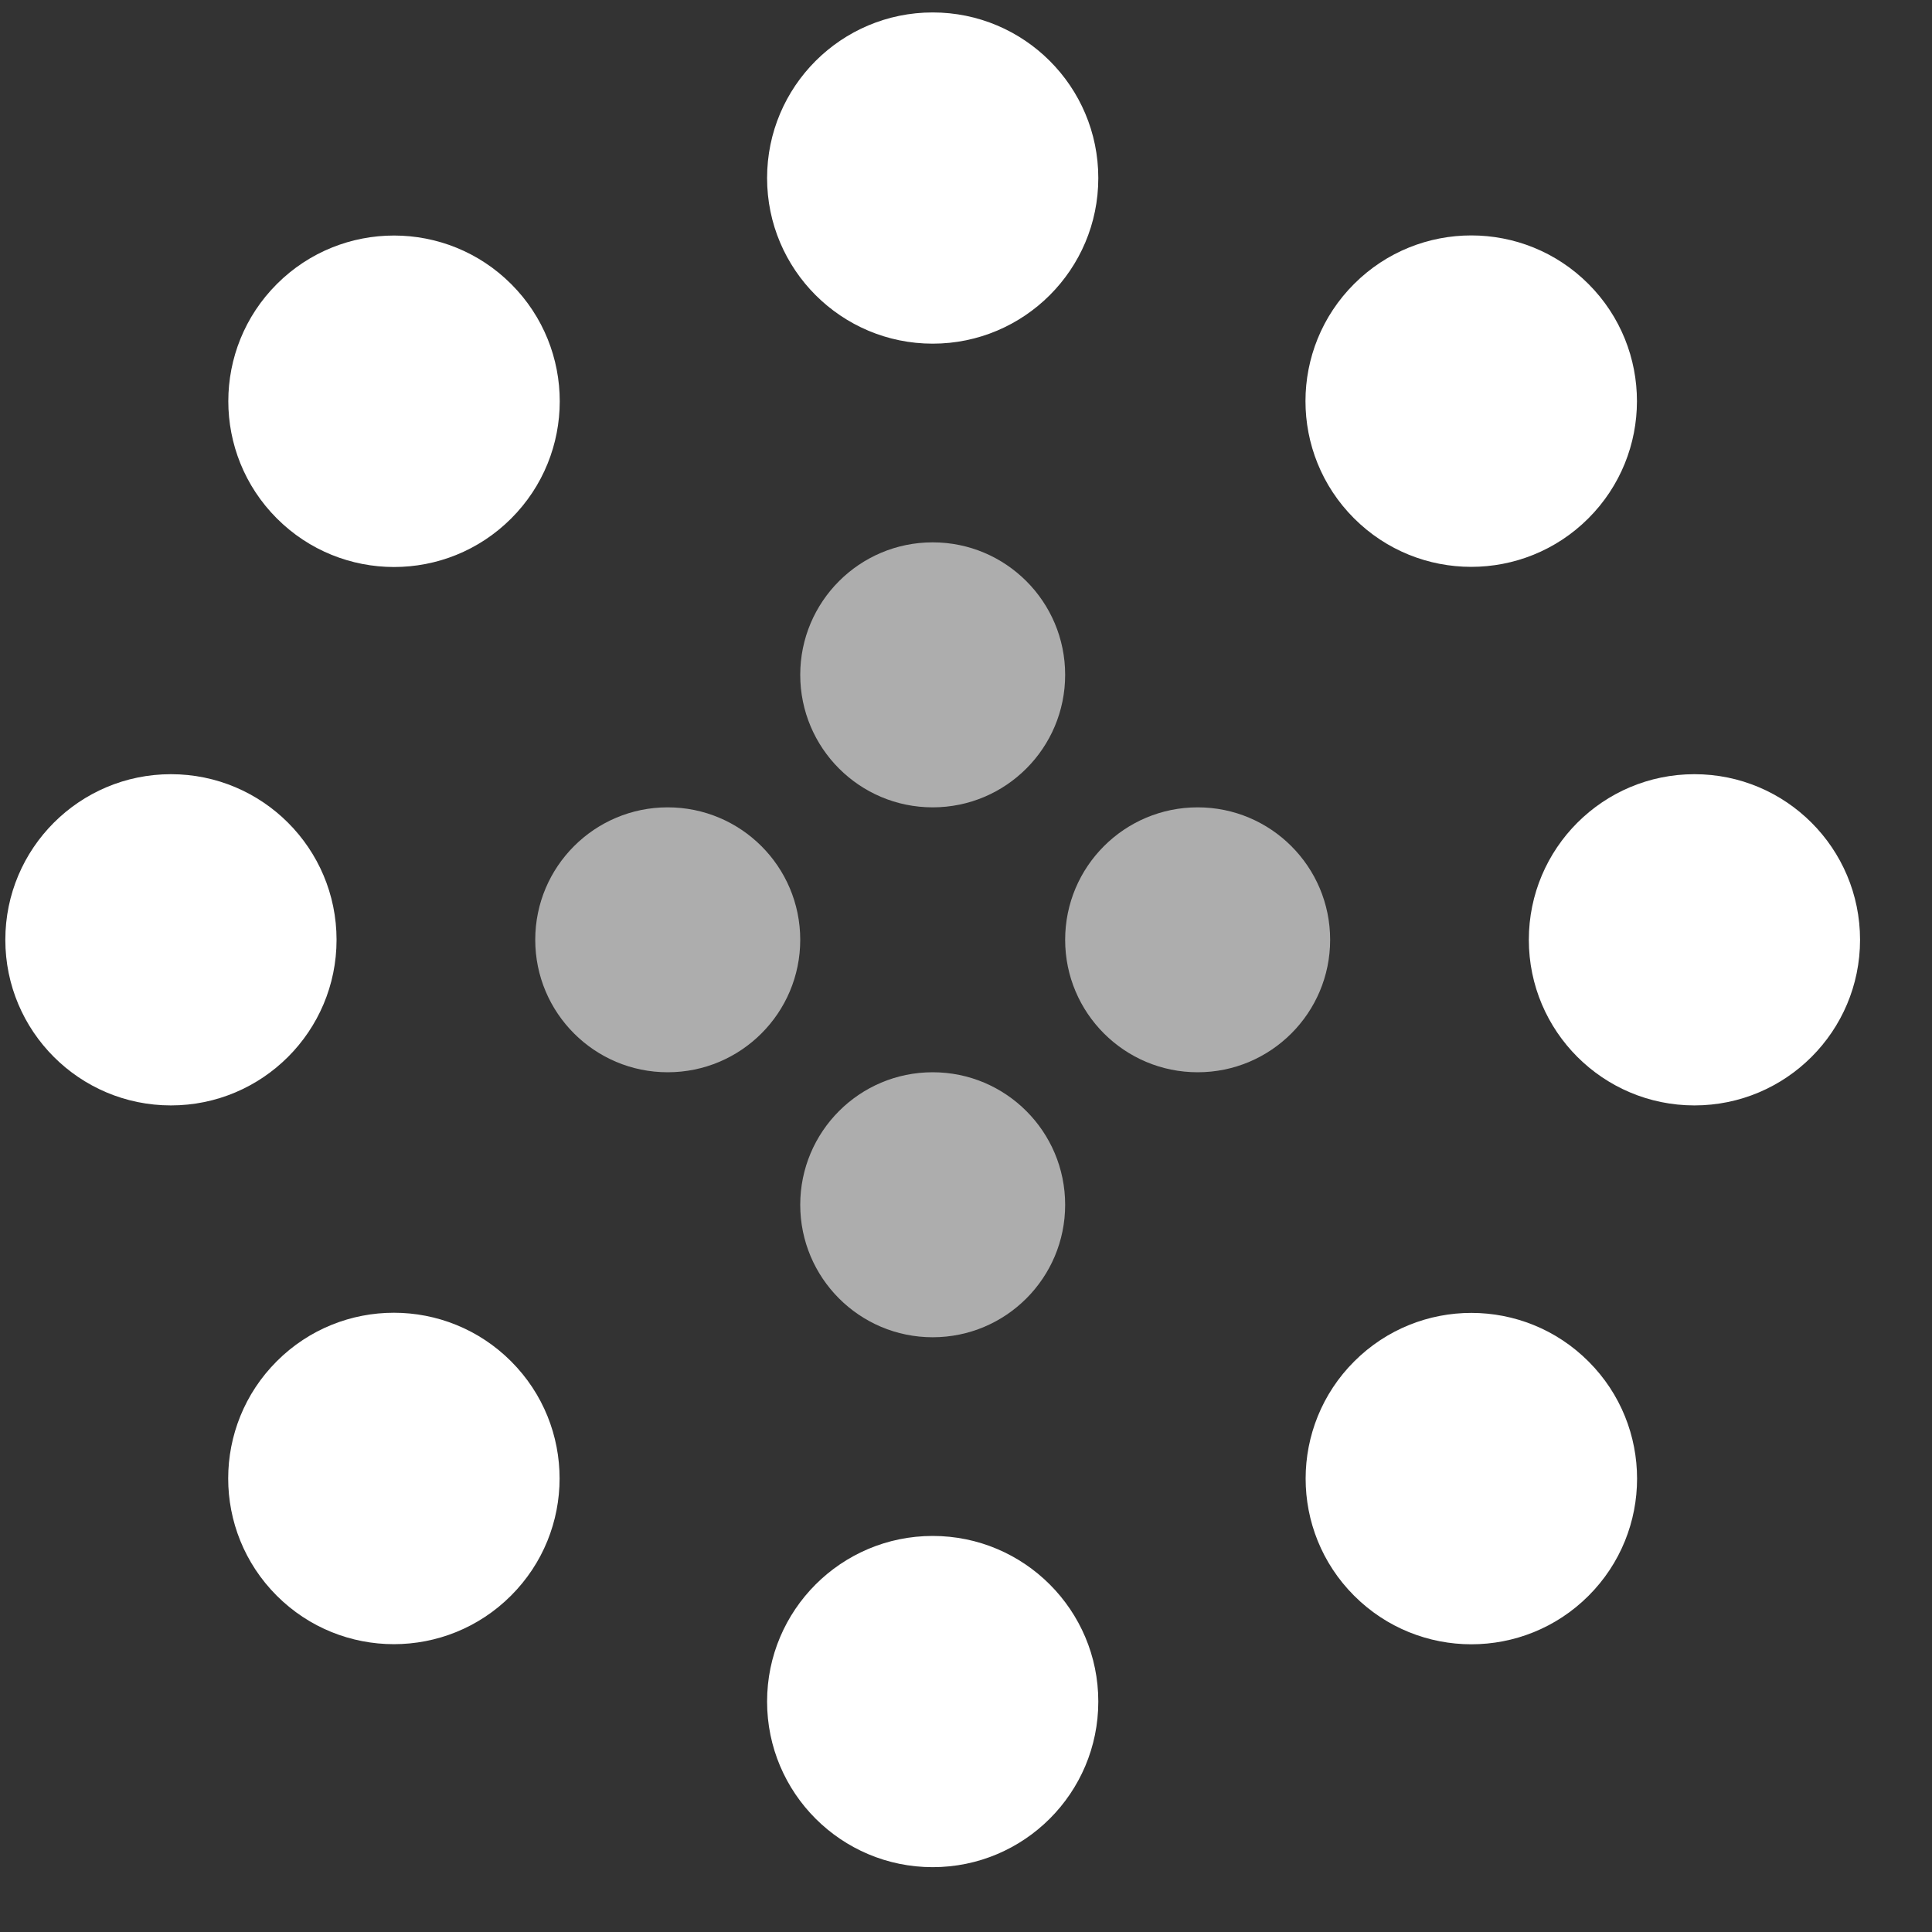 <svg width="25" height="25" viewBox="0 0 25 25" fill="none" xmlns="http://www.w3.org/2000/svg">
<rect x="0" y="0" width="25" height="25" fill="#333333" stroke="none"/>
<g clip-path="url(#clip0_34_5651)">
<g clip-path="url(#clip1_34_5651)">
<path d="M12.069 19.875C13.252 19.875 14.212 20.835 14.212 22.018C14.212 23.202 13.252 24.161 12.069 24.161C10.886 24.161 9.926 23.202 9.926 22.018C9.926 20.835 10.886 19.875 12.069 19.875ZM12.069 0.161C13.252 0.161 14.212 1.12 14.212 2.304C14.212 3.487 13.252 4.447 12.069 4.447C10.886 4.447 9.926 3.487 9.926 2.304C9.926 1.12 10.886 0.161 12.069 0.161ZM4.355 12.161C4.355 13.344 3.395 14.304 2.212 14.304C1.028 14.304 0.069 13.344 0.069 12.161C0.069 10.978 1.028 10.018 2.212 10.018C3.395 10.018 4.355 10.978 4.355 12.161ZM24.069 12.161C24.069 13.344 23.11 14.304 21.926 14.304C20.743 14.304 19.783 13.344 19.783 12.161C19.783 10.978 20.743 10.018 21.926 10.018C23.11 10.018 24.069 10.978 24.069 12.161ZM6.614 17.616C7.451 18.454 7.45 19.811 6.612 20.648C5.775 21.485 4.417 21.485 3.58 20.647C2.743 19.809 2.744 18.451 3.582 17.614C4.419 16.777 5.777 16.778 6.614 17.616ZM20.555 3.675C21.392 4.513 21.391 5.871 20.553 6.708C19.715 7.545 18.357 7.544 17.52 6.706C16.683 5.868 16.684 4.511 17.522 3.674C18.36 2.837 19.718 2.837 20.555 3.675ZM17.524 17.616C18.362 16.779 19.719 16.78 20.556 17.618C21.393 18.455 21.393 19.813 20.555 20.65C19.717 21.487 18.359 21.486 17.522 20.648C16.685 19.811 16.686 18.453 17.524 17.616ZM3.583 3.675C4.421 2.838 5.779 2.839 6.616 3.677C7.453 4.515 7.452 5.873 6.614 6.71C5.776 7.547 4.419 7.546 3.582 6.708C2.745 5.87 2.745 4.512 3.583 3.675Z" fill="white"/>
<path opacity="0.6" d="M12.069 7.018C13.016 7.018 13.783 7.786 13.783 8.732C13.783 9.679 13.016 10.447 12.069 10.447C11.122 10.447 10.355 9.679 10.355 8.732C10.355 7.786 11.122 7.018 12.069 7.018ZM12.069 13.875C13.016 13.875 13.783 14.643 13.783 15.59C13.783 16.536 13.016 17.304 12.069 17.304C11.122 17.304 10.355 16.536 10.355 15.59C10.355 14.643 11.122 13.875 12.069 13.875ZM17.212 12.161C17.212 13.108 16.444 13.875 15.498 13.875C14.551 13.875 13.783 13.108 13.783 12.161C13.783 11.214 14.551 10.447 15.498 10.447C16.444 10.447 17.212 11.214 17.212 12.161ZM10.355 12.161C10.355 13.108 9.587 13.875 8.64 13.875C7.694 13.875 6.926 13.108 6.926 12.161C6.926 11.214 7.694 10.447 8.64 10.447C9.587 10.447 10.355 11.214 10.355 12.161Z" fill="white"/>
</g>
</g>
<defs>
<clipPath id="clip0_34_5651">
<rect width="24" height="24" fill="white" transform="translate(0.069 0.161)"/>
</clipPath>
<clipPath id="clip1_34_5651">
<rect width="24" height="24" fill="white" transform="translate(0.069 0.161)"/>
</clipPath>
</defs>
</svg>
